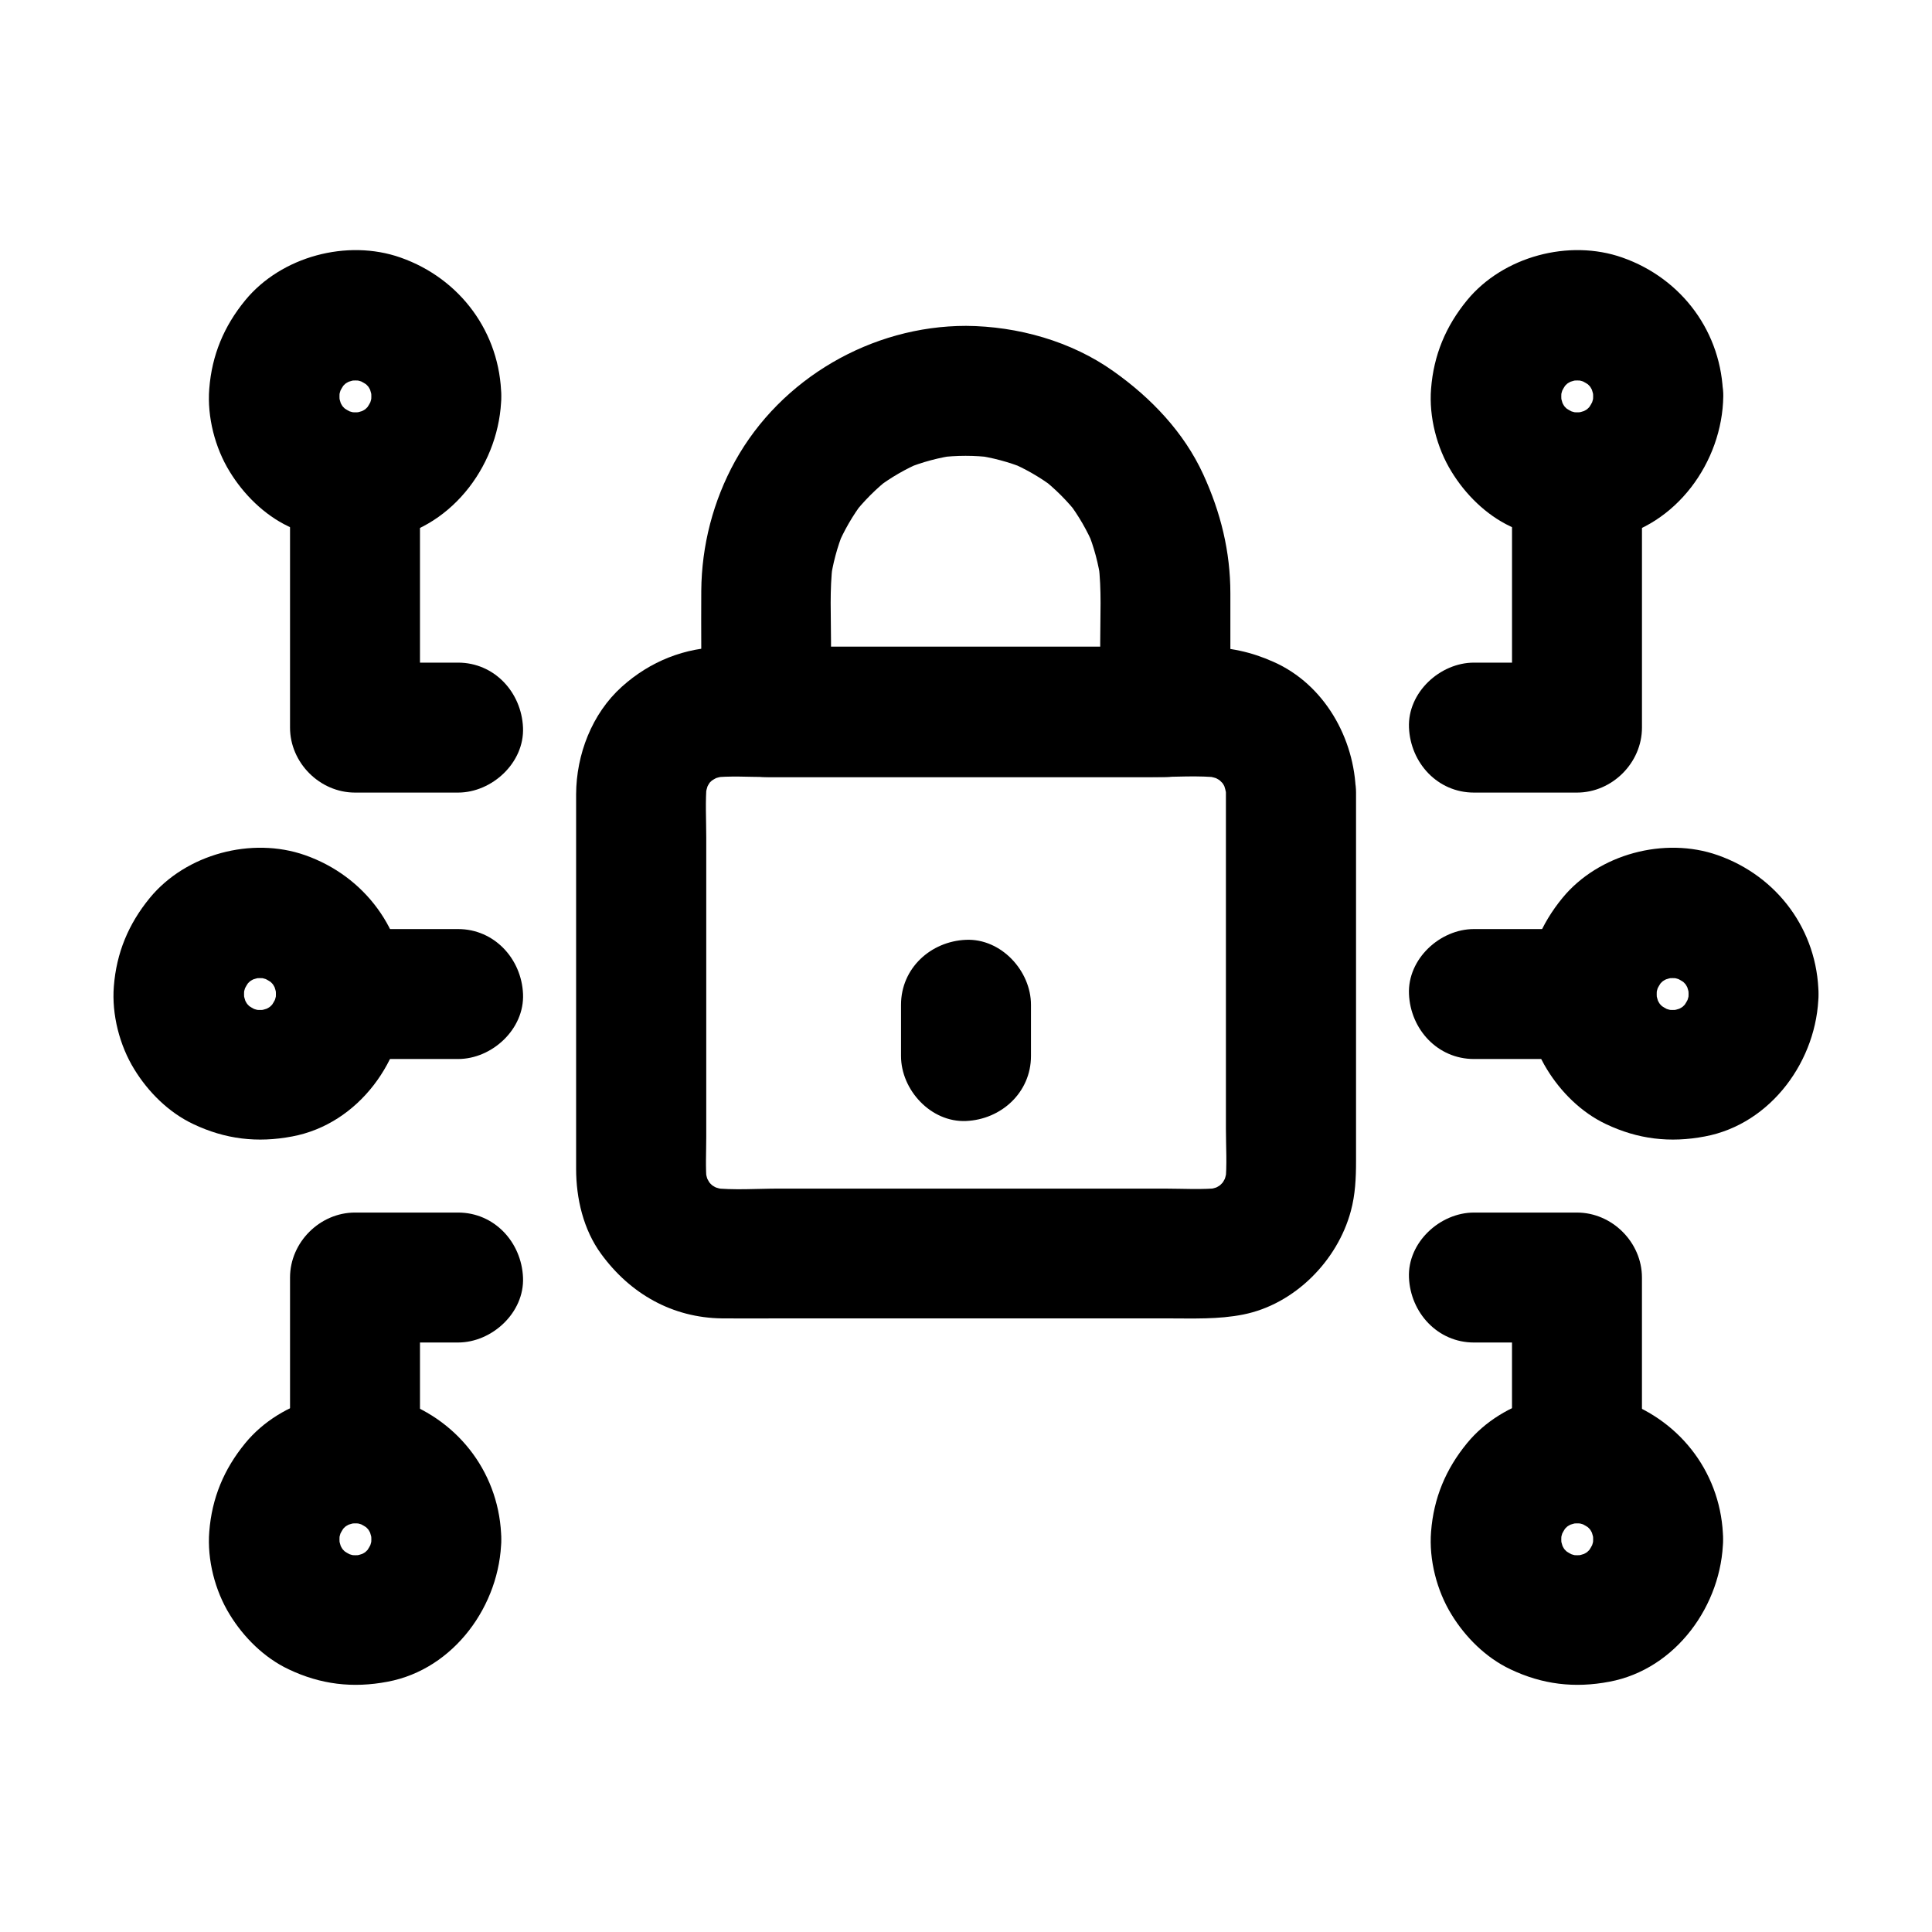 <?xml version="1.0" encoding="UTF-8"?>
<!-- Uploaded to: ICON Repo, www.svgrepo.com, Generator: ICON Repo Mixer Tools -->
<svg fill="#000000" width="800px" height="800px" version="1.1" viewBox="144 144 512 512" xmlns="http://www.w3.org/2000/svg">
 <g>
  <path d="m400 230.36c-24.992 0-49.051 13.922-61.203 35.867-5.805 10.527-8.855 22.336-8.953 34.34-0.051 5.117 0 10.184 0 15.301v16.828c0 9.297 7.871 17.219 17.219 17.219h35.719 56.973 13.086c9.297 0 17.219-7.871 17.219-17.219v-31.438c0-11.121-2.559-21.453-7.184-31.539-5.117-11.168-13.824-20.27-23.762-27.305-11.168-7.969-25.387-11.957-39.113-12.055-9.004-0.051-17.613 7.969-17.219 17.219 0.441 9.398 7.578 17.172 17.219 17.219 2.312 0 4.574 0.148 6.84 0.441-1.523-0.195-3.051-0.395-4.574-0.641 4.625 0.641 9.102 1.82 13.43 3.59-1.379-0.59-2.754-1.18-4.133-1.723 4.184 1.77 8.117 4.035 11.758 6.789-1.18-0.887-2.312-1.77-3.492-2.707 3.738 2.902 7.086 6.25 9.988 9.988-0.887-1.18-1.77-2.312-2.707-3.492 2.754 3.641 5.019 7.578 6.789 11.758-0.59-1.379-1.18-2.754-1.723-4.133 1.77 4.328 2.953 8.809 3.59 13.43-0.195-1.523-0.395-3.051-0.641-4.574 0.836 6.742 0.441 13.727 0.441 20.516v18.547c5.758-5.758 11.465-11.465 17.219-17.219h-35.719-56.973-13.086l17.219 17.219v-18.547c0-6.789-0.395-13.777 0.441-20.516-0.195 1.523-0.395 3.051-0.641 4.574 0.641-4.625 1.82-9.102 3.59-13.43-0.59 1.379-1.18 2.754-1.723 4.133 1.77-4.184 4.035-8.117 6.789-11.758-0.887 1.18-1.77 2.312-2.707 3.492 2.902-3.738 6.25-7.086 9.988-9.988-1.18 0.887-2.312 1.77-3.492 2.707 3.641-2.754 7.578-5.019 11.758-6.789-1.379 0.59-2.754 1.18-4.133 1.723 4.328-1.77 8.809-2.953 13.43-3.59-1.523 0.195-3.051 0.395-4.574 0.641 2.262-0.297 4.574-0.441 6.84-0.441 9.004 0 17.613-7.922 17.219-17.219-0.188-9.297-7.371-17.219-17.012-17.219z"/>
  <path d="m468.88 354.05v34.688 54.367c0 4.723 0.344 9.645-0.148 14.367 0.195-1.523 0.395-3.051 0.641-4.574-0.297 2.066-0.836 3.984-1.625 5.902 0.59-1.379 1.18-2.754 1.723-4.133-0.738 1.625-1.625 3.148-2.707 4.574 0.887-1.18 1.77-2.312 2.707-3.492-1.133 1.379-2.312 2.609-3.691 3.738 1.18-0.887 2.312-1.77 3.492-2.707-1.625 1.23-3.297 2.215-5.164 3 1.379-0.59 2.754-1.18 4.133-1.723-1.723 0.641-3.445 1.133-5.266 1.379 1.523-0.195 3.051-0.395 4.574-0.641-4.922 0.543-10.086 0.195-15.008 0.195h-31.242-70.75c-5.953 0-12.102 0.492-18.055-0.195 1.523 0.195 3.051 0.395 4.574 0.641-1.82-0.246-3.543-0.738-5.266-1.379 1.379 0.59 2.754 1.18 4.133 1.723-1.871-0.789-3.543-1.77-5.164-3 1.18 0.887 2.312 1.77 3.492 2.707-1.379-1.133-2.609-2.363-3.691-3.738 0.887 1.18 1.77 2.312 2.707 3.492-1.082-1.426-1.969-2.953-2.707-4.574 0.59 1.379 1.18 2.754 1.723 4.133-0.789-1.918-1.328-3.836-1.625-5.902 0.195 1.523 0.395 3.051 0.641 4.574-0.395-3.984-0.148-8.117-0.148-12.152v-24.207-55.152c0-4.773-0.297-9.645 0.148-14.414-0.195 1.523-0.395 3.051-0.641 4.574 0.297-2.016 0.789-3.887 1.523-5.805-0.59 1.379-1.18 2.754-1.723 4.133 0.738-1.672 1.625-3.199 2.656-4.625-0.887 1.18-1.77 2.312-2.707 3.492 1.133-1.426 2.312-2.656 3.738-3.789-1.18 0.887-2.312 1.77-3.492 2.707 1.625-1.23 3.297-2.262 5.164-3.051-1.379 0.59-2.754 1.18-4.133 1.723 1.723-0.688 3.445-1.133 5.312-1.426-1.523 0.195-3.051 0.395-4.574 0.641 4.922-0.59 10.086-0.195 15.055-0.195h31.242 70.75c5.953 0 12.152-0.492 18.055 0.195-1.523-0.195-3.051-0.395-4.574-0.641 1.82 0.297 3.59 0.738 5.312 1.426-1.379-0.59-2.754-1.18-4.133-1.723 1.871 0.789 3.59 1.82 5.164 3.051-1.18-0.887-2.312-1.77-3.492-2.707 1.379 1.133 2.609 2.41 3.738 3.789-0.887-1.18-1.77-2.312-2.707-3.492 1.082 1.477 1.969 3 2.656 4.625-0.59-1.379-1.18-2.754-1.723-4.133 0.738 1.871 1.23 3.789 1.523 5.805-0.195-1.523-0.395-3.051-0.641-4.574 0.168 0.828 0.219 1.668 0.219 2.504 0.195 9.004 7.773 17.664 17.219 17.219 9.199-0.395 17.418-7.578 17.219-17.219-0.297-14.367-8.363-28.684-21.797-34.637-5.902-2.656-11.855-3.938-18.352-3.938h-21.008-73.16-27.355-5.953c-10.137 0.051-19.434 3.789-26.914 10.527-7.922 7.133-12.055 17.957-12.102 28.488v7.086 31.438 60.715c0 7.871 1.918 16.137 6.641 22.582 7.676 10.527 18.844 16.926 32.078 17.074 5.117 0.051 10.234 0 15.301 0h71.535 31.191c6.742 0 13.43 0.297 20.074-1.031 13.578-2.707 24.945-14.219 28.488-27.406 1.18-4.328 1.379-8.758 1.379-13.188v-26.812-66.617-4.328c0-9.004-7.922-17.613-17.219-17.219-9.395 0.488-17.266 7.621-17.266 17.266z"/>
  <path d="m220.86 270.6v58.008 8.215c0 9.297 7.871 17.219 17.219 17.219h27.305c9.004 0 17.613-7.922 17.219-17.219-0.395-9.348-7.578-17.219-17.219-17.219h-27.305c5.758 5.758 11.465 11.465 17.219 17.219v-58.008-8.215c0-9.004-7.922-17.613-17.219-17.219-9.297 0.395-17.219 7.574-17.219 17.219z"/>
  <path d="m544.7 270.6v58.008 8.215l17.219-17.219h-27.305c-9.004 0-17.613 7.922-17.219 17.219 0.395 9.348 7.578 17.219 17.219 17.219h27.305c9.297 0 17.219-7.871 17.219-17.219v-58.008-8.215c0-9.004-7.922-17.613-17.219-17.219-9.348 0.395-17.219 7.574-17.219 17.219z"/>
  <path d="m242.41 249.05c0 0.887-0.051 1.82-0.148 2.707 0.195-1.523 0.395-3.051 0.641-4.574-0.297 1.969-0.789 3.836-1.523 5.656 0.59-1.379 1.18-2.754 1.723-4.133-0.789 1.77-1.77 3.394-2.902 4.969 0.887-1.18 1.77-2.312 2.707-3.492-1.082 1.328-2.262 2.508-3.59 3.59 1.18-0.887 2.312-1.77 3.492-2.707-1.523 1.18-3.148 2.164-4.969 2.902 1.379-0.59 2.754-1.18 4.133-1.723-1.82 0.738-3.738 1.23-5.656 1.523 1.523-0.195 3.051-0.395 4.574-0.641-1.82 0.195-3.59 0.195-5.41 0 1.523 0.195 3.051 0.395 4.574 0.641-1.969-0.297-3.836-0.789-5.656-1.523 1.379 0.59 2.754 1.18 4.133 1.723-1.77-0.789-3.394-1.77-4.969-2.902 1.18 0.887 2.312 1.77 3.492 2.707-1.328-1.082-2.508-2.262-3.59-3.59 0.887 1.18 1.77 2.312 2.707 3.492-1.18-1.523-2.164-3.148-2.902-4.969 0.59 1.379 1.18 2.754 1.723 4.133-0.738-1.82-1.23-3.738-1.523-5.656 0.195 1.523 0.395 3.051 0.641 4.574-0.195-1.82-0.195-3.59 0-5.41-0.195 1.523-0.395 3.051-0.641 4.574 0.297-1.969 0.789-3.836 1.523-5.656-0.59 1.379-1.18 2.754-1.723 4.133 0.789-1.77 1.77-3.394 2.902-4.969-0.887 1.18-1.77 2.312-2.707 3.492 1.082-1.328 2.262-2.508 3.59-3.59-1.18 0.887-2.312 1.77-3.492 2.707 1.523-1.18 3.148-2.164 4.969-2.902-1.379 0.59-2.754 1.18-4.133 1.723 1.82-0.738 3.738-1.23 5.656-1.523-1.523 0.195-3.051 0.395-4.574 0.641 1.82-0.195 3.59-0.195 5.41 0-1.523-0.195-3.051-0.395-4.574-0.641 1.969 0.297 3.836 0.789 5.656 1.523-1.379-0.59-2.754-1.18-4.133-1.723 1.77 0.789 3.394 1.77 4.969 2.902-1.18-0.887-2.312-1.77-3.492-2.707 1.328 1.082 2.508 2.262 3.59 3.59-0.887-1.18-1.77-2.312-2.707-3.492 1.18 1.523 2.164 3.148 2.902 4.969-0.59-1.379-1.18-2.754-1.723-4.133 0.738 1.82 1.23 3.738 1.523 5.656-0.195-1.523-0.395-3.051-0.641-4.574 0.098 0.934 0.148 1.82 0.148 2.703 0.148 9.004 7.824 17.664 17.219 17.219 9.199-0.395 17.367-7.578 17.219-17.219-0.246-16.875-10.875-31.242-26.715-36.801-14.121-4.969-31.586-0.297-41.133 11.316-5.656 6.887-8.855 14.562-9.543 23.469-0.59 7.43 1.523 15.645 5.41 21.941 3.695 6.055 9.156 11.465 15.551 14.516 8.461 4.035 17.023 5.066 26.273 3.297 17.664-3.344 29.914-20.367 30.16-37.785 0.148-9.004-8.02-17.613-17.219-17.219-9.449 0.488-17.074 7.625-17.223 17.266z"/>
  <path d="m566.2 249.05c0 0.887-0.051 1.82-0.148 2.707 0.195-1.523 0.395-3.051 0.641-4.574-0.297 1.969-0.789 3.836-1.523 5.656 0.59-1.379 1.18-2.754 1.723-4.133-0.789 1.77-1.77 3.394-2.902 4.969 0.887-1.18 1.77-2.312 2.707-3.492-1.082 1.328-2.262 2.508-3.59 3.59 1.18-0.887 2.312-1.77 3.492-2.707-1.523 1.18-3.148 2.164-4.969 2.902 1.379-0.59 2.754-1.18 4.133-1.723-1.82 0.738-3.738 1.23-5.656 1.523 1.523-0.195 3.051-0.395 4.574-0.641-1.82 0.195-3.59 0.195-5.41 0 1.523 0.195 3.051 0.395 4.574 0.641-1.969-0.297-3.836-0.789-5.656-1.523 1.379 0.59 2.754 1.18 4.133 1.723-1.77-0.789-3.394-1.77-4.969-2.902 1.18 0.887 2.312 1.77 3.492 2.707-1.328-1.082-2.508-2.262-3.59-3.59 0.887 1.18 1.77 2.312 2.707 3.492-1.18-1.523-2.164-3.148-2.902-4.969 0.59 1.379 1.18 2.754 1.723 4.133-0.738-1.82-1.23-3.738-1.523-5.656 0.195 1.523 0.395 3.051 0.641 4.574-0.195-1.82-0.195-3.59 0-5.41-0.195 1.523-0.395 3.051-0.641 4.574 0.297-1.969 0.789-3.836 1.523-5.656-0.59 1.379-1.18 2.754-1.723 4.133 0.789-1.77 1.77-3.394 2.902-4.969-0.887 1.18-1.77 2.312-2.707 3.492 1.082-1.328 2.262-2.508 3.59-3.59-1.18 0.887-2.312 1.77-3.492 2.707 1.523-1.18 3.148-2.164 4.969-2.902-1.379 0.59-2.754 1.18-4.133 1.723 1.82-0.738 3.738-1.23 5.656-1.523-1.523 0.195-3.051 0.395-4.574 0.641 1.82-0.195 3.59-0.195 5.41 0-1.523-0.195-3.051-0.395-4.574-0.641 1.969 0.297 3.836 0.789 5.656 1.523-1.379-0.59-2.754-1.18-4.133-1.723 1.77 0.789 3.394 1.77 4.969 2.902-1.18-0.887-2.312-1.77-3.492-2.707 1.328 1.082 2.508 2.262 3.59 3.59-0.887-1.18-1.77-2.312-2.707-3.492 1.18 1.523 2.164 3.148 2.902 4.969-0.59-1.379-1.18-2.754-1.723-4.133 0.738 1.82 1.23 3.738 1.523 5.656-0.195-1.523-0.395-3.051-0.641-4.574 0.102 0.934 0.148 1.82 0.148 2.703 0.148 9.004 7.824 17.664 17.219 17.219 9.199-0.395 17.367-7.578 17.219-17.219-0.246-16.875-10.875-31.242-26.715-36.801-14.121-4.969-31.586-0.297-41.133 11.316-5.656 6.887-8.855 14.562-9.543 23.469-0.59 7.43 1.523 15.645 5.41 21.941 3.691 6.051 9.152 11.465 15.598 14.516 8.461 4.035 17.023 5.066 26.273 3.297 17.664-3.344 29.914-20.367 30.16-37.785 0.148-9.004-8.02-17.613-17.219-17.219-9.496 0.488-17.121 7.625-17.27 17.266z"/>
  <path d="m255.3 530.38v-41.77-6.051c-5.758 5.758-11.465 11.465-17.219 17.219h27.305c9.004 0 17.613-7.922 17.219-17.219-0.395-9.348-7.578-17.219-17.219-17.219h-27.305c-9.297 0-17.219 7.871-17.219 17.219v41.77 6.051c0 9.004 7.922 17.613 17.219 17.219 9.348-0.391 17.219-7.574 17.219-17.219z"/>
  <path d="m534.61 499.78h27.305c-5.758-5.758-11.465-11.465-17.219-17.219v41.77 6.051c0 9.004 7.922 17.613 17.219 17.219 9.348-0.395 17.219-7.578 17.219-17.219v-41.77-6.051c0-9.297-7.871-17.219-17.219-17.219h-27.305c-9.004 0-17.613 7.922-17.219 17.219s7.578 17.219 17.219 17.219z"/>
  <path d="m276.85 551.93c-0.246-16.875-10.875-31.242-26.715-36.801-14.121-4.969-31.586-0.297-41.133 11.316-5.656 6.887-8.855 14.562-9.543 23.469-0.59 7.43 1.523 15.645 5.41 21.941 3.691 6.051 9.152 11.465 15.598 14.516 8.461 4.035 17.023 5.066 26.273 3.297 17.613-3.301 29.863-20.371 30.109-37.738 0.148-9.004-8.02-17.613-17.219-17.219-9.445 0.441-17.074 7.578-17.219 17.219 0 0.887-0.051 1.82-0.148 2.707 0.195-1.523 0.395-3.051 0.641-4.574-0.297 1.969-0.789 3.836-1.523 5.656 0.59-1.379 1.18-2.754 1.723-4.133-0.789 1.77-1.77 3.394-2.902 4.969 0.887-1.18 1.77-2.312 2.707-3.492-1.082 1.328-2.262 2.508-3.59 3.59 1.18-0.887 2.312-1.77 3.492-2.707-1.523 1.18-3.148 2.164-4.969 2.902 1.379-0.59 2.754-1.18 4.133-1.723-1.82 0.738-3.738 1.23-5.656 1.523 1.523-0.195 3.051-0.395 4.574-0.641-1.82 0.195-3.59 0.195-5.41 0 1.523 0.195 3.051 0.395 4.574 0.641-1.969-0.297-3.836-0.789-5.656-1.523 1.379 0.59 2.754 1.18 4.133 1.723-1.77-0.789-3.394-1.77-4.969-2.902 1.18 0.887 2.312 1.77 3.492 2.707-1.328-1.082-2.508-2.262-3.59-3.59 0.887 1.18 1.77 2.312 2.707 3.492-1.18-1.523-2.164-3.148-2.902-4.969 0.59 1.379 1.18 2.754 1.723 4.133-0.738-1.82-1.23-3.738-1.523-5.656 0.195 1.523 0.395 3.051 0.641 4.574-0.195-1.82-0.195-3.59 0-5.41-0.195 1.523-0.395 3.051-0.641 4.574 0.297-1.969 0.789-3.836 1.523-5.656-0.59 1.379-1.18 2.754-1.723 4.133 0.789-1.77 1.77-3.394 2.902-4.969-0.887 1.18-1.77 2.312-2.707 3.492 1.082-1.328 2.262-2.508 3.59-3.59-1.18 0.887-2.312 1.77-3.492 2.707 1.523-1.18 3.148-2.164 4.969-2.902-1.379 0.59-2.754 1.18-4.133 1.723 1.82-0.738 3.738-1.23 5.656-1.523-1.523 0.195-3.051 0.395-4.574 0.641 1.82-0.195 3.59-0.195 5.41 0-1.523-0.195-3.051-0.395-4.574-0.641 1.969 0.297 3.836 0.789 5.656 1.523-1.379-0.59-2.754-1.18-4.133-1.723 1.77 0.789 3.394 1.77 4.969 2.902-1.18-0.887-2.312-1.77-3.492-2.707 1.328 1.082 2.508 2.262 3.59 3.59-0.887-1.18-1.77-2.312-2.707-3.492 1.18 1.523 2.164 3.148 2.902 4.969-0.59-1.379-1.18-2.754-1.723-4.133 0.738 1.82 1.23 3.738 1.523 5.656-0.195-1.523-0.395-3.051-0.641-4.574 0.098 0.887 0.148 1.77 0.148 2.707 0.148 9.004 7.824 17.664 17.219 17.219 9.199-0.445 17.367-7.582 17.219-17.223z"/>
  <path d="m600.64 551.93c-0.246-16.875-10.875-31.242-26.715-36.801-14.121-4.969-31.586-0.297-41.133 11.316-5.656 6.887-8.855 14.562-9.543 23.469-0.59 7.43 1.523 15.645 5.41 21.941 3.691 6.051 9.152 11.465 15.598 14.516 8.461 4.035 17.023 5.066 26.273 3.297 17.613-3.301 29.863-20.371 30.109-37.738 0.148-9.004-8.02-17.613-17.219-17.219-9.445 0.441-17.074 7.578-17.219 17.219 0 0.887-0.051 1.82-0.148 2.707 0.195-1.523 0.395-3.051 0.641-4.574-0.297 1.969-0.789 3.836-1.523 5.656 0.59-1.379 1.18-2.754 1.723-4.133-0.789 1.77-1.77 3.394-2.902 4.969 0.887-1.18 1.77-2.312 2.707-3.492-1.082 1.328-2.262 2.508-3.59 3.59 1.18-0.887 2.312-1.77 3.492-2.707-1.523 1.18-3.148 2.164-4.969 2.902 1.379-0.59 2.754-1.18 4.133-1.723-1.82 0.738-3.738 1.23-5.656 1.523 1.523-0.195 3.051-0.395 4.574-0.641-1.82 0.195-3.59 0.195-5.41 0 1.523 0.195 3.051 0.395 4.574 0.641-1.969-0.297-3.836-0.789-5.656-1.523 1.379 0.59 2.754 1.18 4.133 1.723-1.77-0.789-3.394-1.77-4.969-2.902 1.18 0.887 2.312 1.77 3.492 2.707-1.328-1.082-2.508-2.262-3.59-3.59 0.887 1.18 1.77 2.312 2.707 3.492-1.18-1.523-2.164-3.148-2.902-4.969 0.59 1.379 1.18 2.754 1.723 4.133-0.738-1.82-1.23-3.738-1.523-5.656 0.195 1.523 0.395 3.051 0.641 4.574-0.195-1.82-0.195-3.59 0-5.41-0.195 1.523-0.395 3.051-0.641 4.574 0.297-1.969 0.789-3.836 1.523-5.656-0.59 1.379-1.18 2.754-1.723 4.133 0.789-1.77 1.77-3.394 2.902-4.969-0.887 1.18-1.77 2.312-2.707 3.492 1.082-1.328 2.262-2.508 3.59-3.59-1.18 0.887-2.312 1.77-3.492 2.707 1.523-1.18 3.148-2.164 4.969-2.902-1.379 0.59-2.754 1.18-4.133 1.723 1.82-0.738 3.738-1.23 5.656-1.523-1.523 0.195-3.051 0.395-4.574 0.641 1.82-0.195 3.59-0.195 5.41 0-1.523-0.195-3.051-0.395-4.574-0.641 1.969 0.297 3.836 0.789 5.656 1.523-1.379-0.59-2.754-1.18-4.133-1.723 1.77 0.789 3.394 1.77 4.969 2.902-1.18-0.887-2.312-1.77-3.492-2.707 1.328 1.082 2.508 2.262 3.59 3.59-0.887-1.18-1.77-2.312-2.707-3.492 1.18 1.523 2.164 3.148 2.902 4.969-0.59-1.379-1.18-2.754-1.723-4.133 0.738 1.82 1.23 3.738 1.523 5.656-0.195-1.523-0.395-3.051-0.641-4.574 0.098 0.887 0.148 1.77 0.148 2.707 0.148 9.004 7.824 17.664 17.219 17.219 9.25-0.445 17.367-7.582 17.219-17.223z"/>
  <path d="m251.56 407.43c-0.246-16.875-10.875-31.242-26.715-36.801-14.121-4.969-31.586-0.297-41.133 11.316-5.656 6.887-8.855 14.562-9.543 23.469-0.59 7.43 1.523 15.645 5.41 21.941 3.691 6.051 9.152 11.465 15.598 14.516 8.461 4.035 17.023 5.066 26.273 3.297 17.613-3.301 29.863-20.324 30.109-37.738 0.148-9.004-8.02-17.613-17.219-17.219-9.445 0.441-17.074 7.578-17.219 17.219 0 0.887-0.051 1.82-0.148 2.707 0.195-1.523 0.395-3.051 0.641-4.574-0.297 1.969-0.789 3.836-1.523 5.656 0.59-1.379 1.18-2.754 1.723-4.133-0.789 1.77-1.77 3.394-2.902 4.969 0.887-1.18 1.77-2.312 2.707-3.492-1.082 1.328-2.262 2.508-3.59 3.59 1.18-0.887 2.312-1.77 3.492-2.707-1.523 1.18-3.148 2.164-4.969 2.902 1.379-0.59 2.754-1.18 4.133-1.723-1.82 0.738-3.738 1.23-5.656 1.523 1.523-0.195 3.051-0.395 4.574-0.641-1.82 0.195-3.59 0.195-5.41 0 1.523 0.195 3.051 0.395 4.574 0.641-1.969-0.297-3.836-0.789-5.656-1.523 1.379 0.59 2.754 1.18 4.133 1.723-1.77-0.789-3.394-1.77-4.969-2.902 1.18 0.887 2.312 1.77 3.492 2.707-1.328-1.082-2.508-2.262-3.59-3.59 0.887 1.18 1.77 2.312 2.707 3.492-1.18-1.523-2.164-3.148-2.902-4.969 0.59 1.379 1.18 2.754 1.723 4.133-0.738-1.82-1.23-3.738-1.523-5.656 0.195 1.523 0.395 3.051 0.641 4.574-0.195-1.82-0.195-3.59 0-5.41-0.195 1.523-0.395 3.051-0.641 4.574 0.297-1.969 0.789-3.836 1.523-5.656-0.59 1.379-1.18 2.754-1.723 4.133 0.789-1.77 1.77-3.394 2.902-4.969-0.887 1.18-1.77 2.312-2.707 3.492 1.082-1.328 2.262-2.508 3.59-3.59-1.18 0.887-2.312 1.77-3.492 2.707 1.523-1.18 3.148-2.164 4.969-2.902-1.379 0.59-2.754 1.18-4.133 1.723 1.82-0.738 3.738-1.23 5.656-1.523-1.523 0.195-3.051 0.395-4.574 0.641 1.82-0.195 3.59-0.195 5.41 0-1.523-0.195-3.051-0.395-4.574-0.641 1.969 0.297 3.836 0.789 5.656 1.523-1.379-0.59-2.754-1.18-4.133-1.723 1.77 0.789 3.394 1.77 4.969 2.902-1.18-0.887-2.312-1.77-3.492-2.707 1.328 1.082 2.508 2.262 3.59 3.59-0.887-1.18-1.77-2.312-2.707-3.492 1.18 1.523 2.164 3.148 2.902 4.969-0.59-1.379-1.18-2.754-1.723-4.133 0.738 1.82 1.23 3.738 1.523 5.656-0.195-1.523-0.395-3.051-0.641-4.574 0.098 0.887 0.148 1.77 0.148 2.707 0.148 9.004 7.824 17.664 17.219 17.219 9.246-0.398 17.367-7.582 17.219-17.223z"/>
  <path d="m625.93 407.43c-0.246-16.875-10.875-31.242-26.715-36.801-14.121-4.969-31.586-0.297-41.133 11.316-5.656 6.887-8.855 14.562-9.543 23.469-0.59 7.43 1.523 15.645 5.41 21.941 3.691 6.051 9.152 11.465 15.598 14.516 8.461 4.035 17.023 5.066 26.273 3.297 17.613-3.301 29.863-20.324 30.109-37.738 0.148-9.004-8.02-17.613-17.219-17.219-9.445 0.441-17.074 7.578-17.219 17.219 0 0.887-0.051 1.82-0.148 2.707 0.195-1.523 0.395-3.051 0.641-4.574-0.297 1.969-0.789 3.836-1.523 5.656 0.59-1.379 1.18-2.754 1.723-4.133-0.789 1.77-1.77 3.394-2.902 4.969 0.887-1.18 1.77-2.312 2.707-3.492-1.082 1.328-2.262 2.508-3.59 3.59 1.18-0.887 2.312-1.77 3.492-2.707-1.523 1.18-3.148 2.164-4.969 2.902 1.379-0.59 2.754-1.18 4.133-1.723-1.82 0.738-3.738 1.23-5.656 1.523 1.523-0.195 3.051-0.395 4.574-0.641-1.82 0.195-3.59 0.195-5.41 0 1.523 0.195 3.051 0.395 4.574 0.641-1.969-0.297-3.836-0.789-5.656-1.523 1.379 0.59 2.754 1.18 4.133 1.723-1.77-0.789-3.394-1.77-4.969-2.902 1.18 0.887 2.312 1.77 3.492 2.707-1.328-1.082-2.508-2.262-3.59-3.59 0.887 1.18 1.77 2.312 2.707 3.492-1.18-1.523-2.164-3.148-2.902-4.969 0.59 1.379 1.18 2.754 1.723 4.133-0.738-1.82-1.23-3.738-1.523-5.656 0.195 1.523 0.395 3.051 0.641 4.574-0.195-1.82-0.195-3.59 0-5.41-0.195 1.523-0.395 3.051-0.641 4.574 0.297-1.969 0.789-3.836 1.523-5.656-0.59 1.379-1.18 2.754-1.723 4.133 0.789-1.77 1.77-3.394 2.902-4.969-0.887 1.18-1.77 2.312-2.707 3.492 1.082-1.328 2.262-2.508 3.59-3.59-1.18 0.887-2.312 1.77-3.492 2.707 1.523-1.18 3.148-2.164 4.969-2.902-1.379 0.59-2.754 1.18-4.133 1.723 1.82-0.738 3.738-1.23 5.656-1.523-1.523 0.195-3.051 0.395-4.574 0.641 1.82-0.195 3.59-0.195 5.41 0-1.523-0.195-3.051-0.395-4.574-0.641 1.969 0.297 3.836 0.789 5.656 1.523-1.379-0.59-2.754-1.18-4.133-1.723 1.77 0.789 3.394 1.77 4.969 2.902-1.18-0.887-2.312-1.77-3.492-2.707 1.328 1.082 2.508 2.262 3.59 3.59-0.887-1.18-1.77-2.312-2.707-3.492 1.18 1.523 2.164 3.148 2.902 4.969-0.59-1.379-1.18-2.754-1.723-4.133 0.738 1.82 1.23 3.738 1.523 5.656-0.195-1.523-0.395-3.051-0.641-4.574 0.098 0.887 0.148 1.77 0.148 2.707 0.148 9.004 7.824 17.664 17.219 17.219 9.199-0.398 17.367-7.582 17.219-17.223z"/>
  <path d="m265.39 390.21h-31.047c-9.004 0-17.613 7.922-17.219 17.219 0.395 9.348 7.578 17.219 17.219 17.219h31.047c9.004 0 17.613-7.922 17.219-17.219-0.391-9.297-7.574-17.219-17.219-17.219z"/>
  <path d="m565.66 390.21h-31.047c-9.004 0-17.613 7.922-17.219 17.219 0.395 9.348 7.578 17.219 17.219 17.219h31.047c9.004 0 17.613-7.922 17.219-17.219-0.441-9.297-7.578-17.219-17.219-17.219z"/>
  <path d="m382.78 410.28v13.578c0 9.004 7.922 17.613 17.219 17.219 9.348-0.395 17.219-7.578 17.219-17.219v-13.578c0-9.004-7.922-17.613-17.219-17.219-9.344 0.391-17.219 7.527-17.219 17.219z"/>
 </g>
</svg>